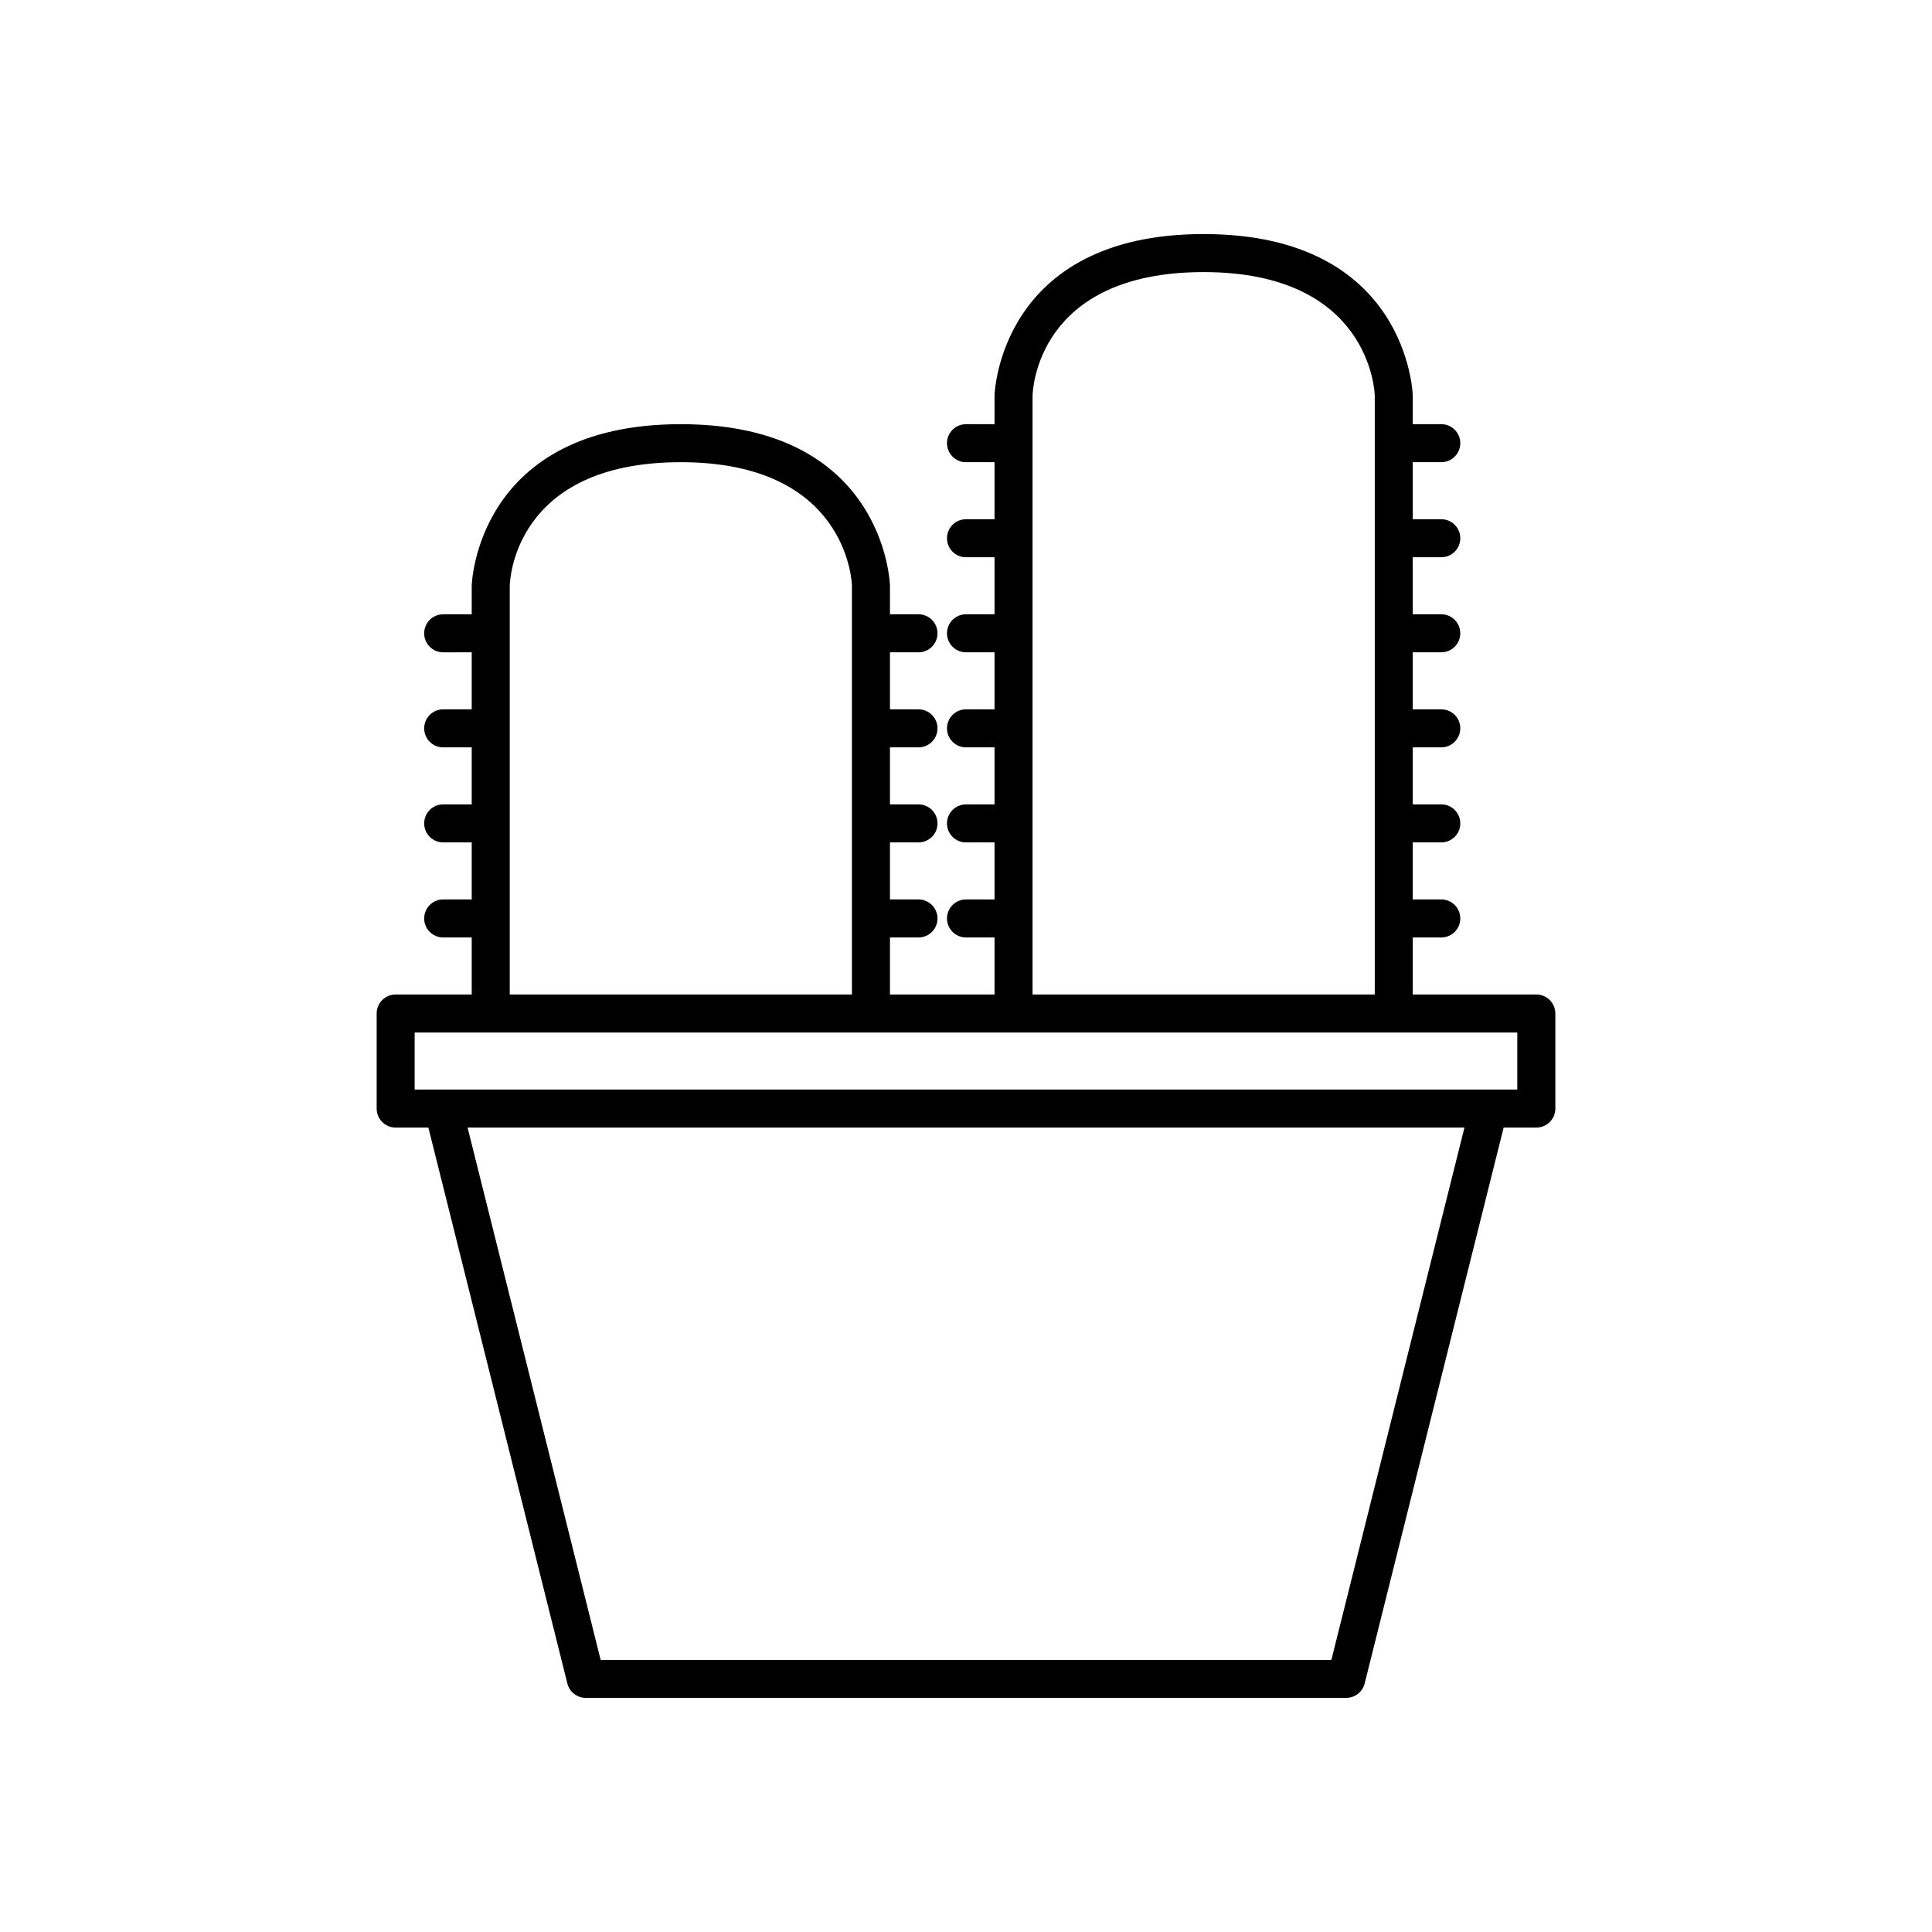 <?xml version="1.0" encoding="UTF-8"?>
<!-- Uploaded to: ICON Repo, www.iconrepo.com, Generator: ICON Repo Mixer Tools -->
<svg fill="#000000" width="800px" height="800px" version="1.1" viewBox="144 144 512 512" xmlns="http://www.w3.org/2000/svg">
 <path d="m248.86 407.55c-2.785 0-5.039 2.254-5.039 5.039v25.191c0 2.785 2.254 5.039 5.039 5.039h8.664l36.832 147.32c0.559 2.242 2.574 3.816 4.887 3.816h201.52c2.312 0 4.324-1.574 4.887-3.816l36.828-147.32h8.664c2.785 0 5.039-2.254 5.039-5.039v-25.191c0-2.785-2.254-5.039-5.039-5.039h-32.746v-15.113h7.555c2.785 0 5.039-2.254 5.039-5.039s-2.254-5.039-5.039-5.039h-7.559v-15.113h7.559c2.785 0 5.039-2.254 5.039-5.039 0-2.785-2.254-5.039-5.039-5.039h-7.559v-15.113h7.559c2.785 0 5.039-2.254 5.039-5.039 0-2.785-2.254-5.039-5.039-5.039h-7.559v-15.113l7.559 0.004c2.785 0 5.039-2.254 5.039-5.039 0-2.785-2.254-5.039-5.039-5.039h-7.559v-15.113h7.559c2.785 0 5.039-2.254 5.039-5.039s-2.254-5.039-5.039-5.039h-7.559v-15.113h7.559c2.785 0 5.039-2.254 5.039-5.039 0-2.785-2.254-5.039-5.039-5.039h-7.559v-7.641c-0.008-0.426-1.336-42.738-55.414-42.738-54.082 0-55.41 42.312-55.418 42.824v7.559h-7.559c-2.785 0-5.039 2.254-5.039 5.039s2.254 5.039 5.039 5.039h7.559v15.113l-7.559-0.004c-2.785 0-5.039 2.254-5.039 5.039s2.254 5.039 5.039 5.039h7.559v15.113h-7.559c-2.785 0-5.039 2.254-5.039 5.039 0 2.785 2.254 5.039 5.039 5.039h7.559v15.113h-7.559c-2.785 0-5.039 2.254-5.039 5.039 0 2.785 2.254 5.039 5.039 5.039h7.559v15.113h-7.559c-2.785 0-5.039 2.254-5.039 5.039s2.254 5.039 5.039 5.039h7.559v15.113l-7.559-0.004c-2.785 0-5.039 2.254-5.039 5.039s2.254 5.039 5.039 5.039h7.559v15.113h-27.711v-15.113h7.559c2.785 0 5.039-2.254 5.039-5.039s-2.254-5.039-5.039-5.039h-7.559v-15.113h7.559c2.785 0 5.039-2.254 5.039-5.039 0-2.785-2.254-5.039-5.039-5.039l-7.559 0.004v-15.113h7.559c2.785 0 5.039-2.254 5.039-5.039 0-2.785-2.254-5.039-5.039-5.039h-7.559v-15.113h7.559c2.785 0 5.039-2.254 5.039-5.039 0-2.785-2.254-5.039-5.039-5.039h-7.559v-7.641c-0.012-0.426-1.34-42.738-55.422-42.738-54.078 0-55.406 42.312-55.418 42.824v7.559h-7.559c-2.785 0-5.039 2.254-5.039 5.039 0 2.785 2.254 5.039 5.039 5.039l7.559-0.004v15.113h-7.559c-2.785 0-5.039 2.254-5.039 5.039 0 2.785 2.254 5.039 5.039 5.039l7.559-0.004v15.113h-7.559c-2.785 0-5.039 2.254-5.039 5.039 0 2.785 2.254 5.039 5.039 5.039h7.559v15.113h-7.559c-2.785 0-5.039 2.254-5.039 5.039s2.254 5.039 5.039 5.039h7.559v15.113zm247.97 176.34h-193.65l-35.266-141.07h264.18zm-79.191-196.49v-138.47c0.02-1.332 1.059-32.824 45.344-32.824 43.957 0 45.309 31.52 45.344 32.746v158.7h-90.688zm-138.55 0v-88.086c0.02-1.336 1.055-32.828 45.34-32.828 43.957 0 45.309 31.52 45.344 32.746v108.32h-90.684zm-5.039 30.23h272.05v15.113h-292.21v-15.113z"/>
</svg>